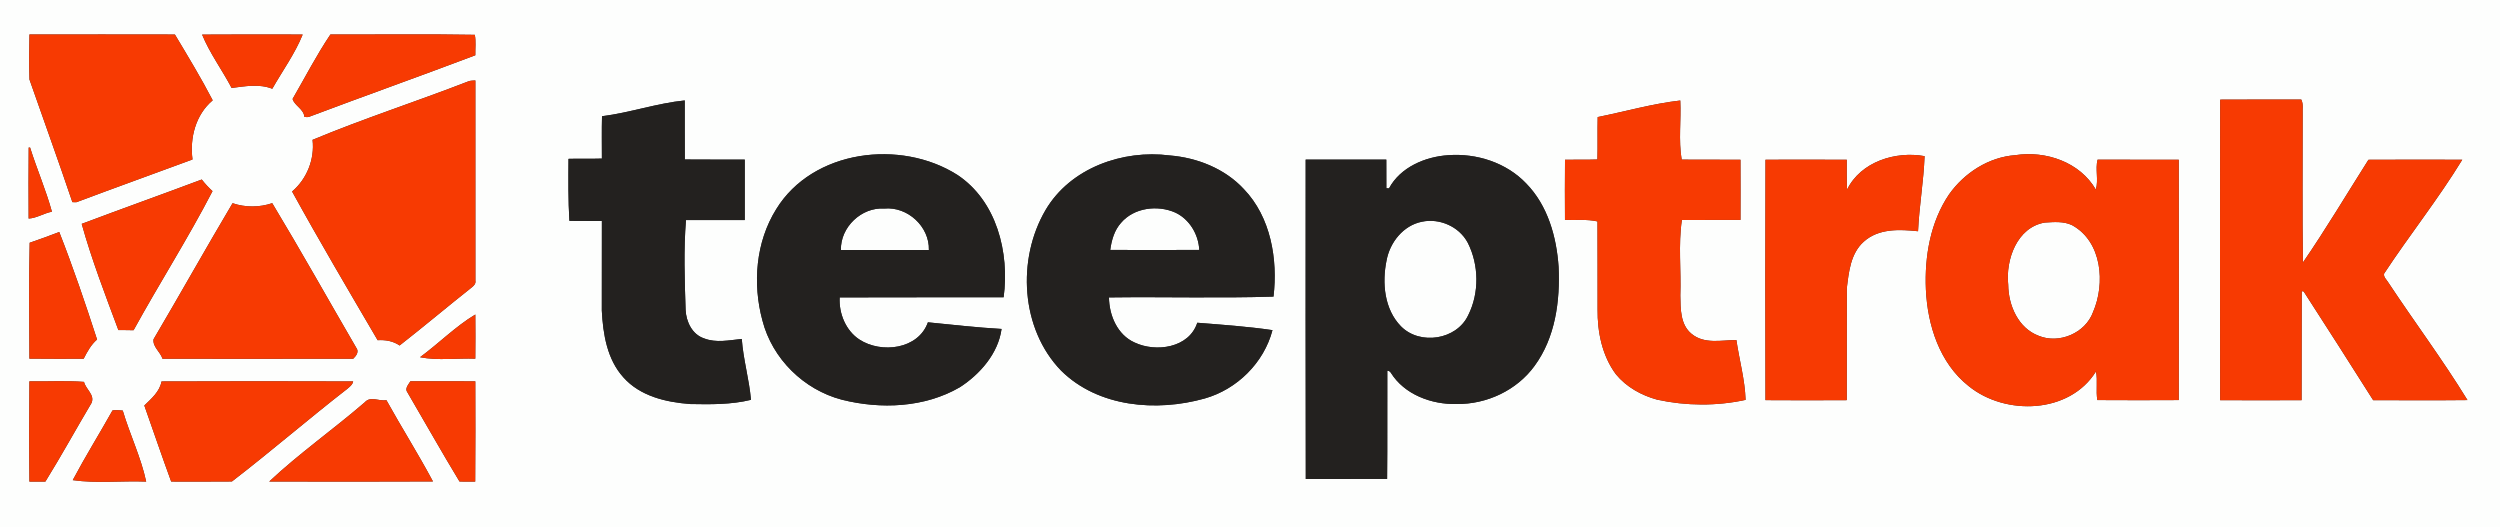 <?xml version="1.0" encoding="UTF-8" ?>
<!DOCTYPE svg PUBLIC "-//W3C//DTD SVG 1.1//EN" "http://www.w3.org/Graphics/SVG/1.1/DTD/svg11.dtd">
<svg width="1996pt" height="421pt" viewBox="0 0 1996 421" version="1.1" xmlns="http://www.w3.org/2000/svg">
<rect x="0" y="0" width="1996" height="421" fill="#333333" stroke="none"/>
<g id="#fdfefdff">
<path fill="#fdfefd" opacity="1.00" d=" M 0.00 0.00 L 1996.00 0.00 L 1996.00 421.00 L 0.00 421.00 L 0.00 0.00 M 23.51 27.54 C 23.23 39.50 23.13 51.49 23.52 63.44 C 34.90 96.06 46.75 128.65 57.79 161.39 C 58.59 161.41 60.18 161.44 60.97 161.46 C 91.79 149.89 122.79 138.73 153.70 127.32 C 151.42 110.10 156.17 91.57 169.81 80.09 C 160.55 62.20 149.99 44.86 139.64 27.55 C 100.93 27.49 62.22 27.46 23.51 27.54 M 161.36 27.62 C 167.38 42.38 177.41 55.91 184.93 70.23 C 195.44 68.91 206.88 66.70 217.39 70.87 C 225.52 56.55 235.60 42.68 241.67 27.56 C 214.90 27.51 188.13 27.41 161.36 27.62 M 263.82 27.51 C 252.71 44.00 243.56 61.83 233.60 79.00 C 235.07 84.36 242.50 86.97 243.04 93.36 C 244.19 93.40 245.35 93.62 246.49 93.36 C 290.72 76.66 335.29 60.87 379.50 44.12 C 379.38 38.70 380.13 33.09 379.10 27.79 C 340.71 27.11 302.24 27.63 263.82 27.51 M 373.58 65.10 C 332.43 81.08 290.14 94.70 249.53 111.65 C 251.33 127.06 245.00 142.89 233.21 152.90 C 255.19 192.85 278.47 232.26 301.51 271.61 C 307.63 271.23 313.94 272.26 319.04 275.84 C 338.61 260.56 357.60 244.52 377.07 229.12 C 378.61 227.88 379.95 226.25 379.56 224.13 C 379.57 170.82 379.59 117.52 379.54 64.22 C 377.54 64.38 375.45 64.26 373.58 65.10 M 1772.57 79.55 C 1772.41 159.54 1772.41 239.53 1772.56 319.51 C 1794.24 319.61 1815.91 319.60 1837.59 319.51 C 1837.73 290.49 1837.54 261.47 1837.71 232.45 C 1838.09 232.51 1838.86 232.64 1839.24 232.70 C 1857.91 261.52 1876.35 290.50 1894.73 319.50 C 1919.82 319.56 1944.93 319.70 1970.02 319.43 C 1950.34 287.32 1927.52 256.84 1906.68 225.33 C 1905.41 223.15 1902.85 221.25 1903.47 218.43 C 1923.62 187.81 1946.79 158.81 1965.87 127.53 C 1940.90 127.47 1915.93 127.41 1890.97 127.56 C 1873.61 154.94 1857.01 182.88 1838.65 209.59 C 1838.11 170.07 1838.48 130.53 1838.44 91.00 C 1838.21 87.16 1839.18 83.04 1837.32 79.48 C 1815.74 79.50 1794.15 79.40 1772.57 79.55 M 1275.58 93.47 C 1275.32 104.76 1275.66 116.05 1275.37 127.33 C 1266.75 127.66 1258.12 127.35 1249.50 127.53 C 1249.35 143.54 1249.39 159.56 1249.47 175.57 C 1258.13 175.94 1266.89 174.84 1275.42 176.79 C 1275.59 200.20 1275.42 223.60 1275.51 247.00 C 1275.31 265.12 1279.16 284.07 1290.16 298.84 C 1298.52 309.04 1310.55 315.67 1323.15 319.11 C 1346.17 324.12 1370.69 324.29 1393.68 319.26 C 1393.16 303.12 1388.67 287.42 1386.33 271.48 C 1374.33 271.53 1360.71 274.99 1350.52 266.52 C 1341.51 259.18 1341.78 246.57 1341.58 236.00 C 1342.33 215.96 1339.86 195.31 1342.82 175.65 C 1358.42 175.48 1374.01 175.75 1389.61 175.58 C 1389.64 159.57 1389.71 143.56 1389.59 127.55 C 1373.95 127.39 1358.30 127.58 1342.65 127.44 C 1340.03 112.08 1342.32 95.91 1341.55 80.24 C 1319.32 82.77 1297.53 89.05 1275.58 93.47 M 480.64 92.79 C 480.35 104.06 480.56 115.34 480.54 126.61 C 471.65 126.92 462.76 126.54 453.88 126.82 C 453.78 143.33 453.60 159.85 454.60 176.31 C 463.24 176.57 471.88 176.29 480.53 176.46 C 480.47 200.31 480.55 224.15 480.48 248.00 C 481.46 266.69 484.66 286.84 497.70 301.27 C 511.02 316.31 531.76 321.15 550.99 322.58 C 567.24 322.88 583.73 323.12 599.59 319.22 C 598.17 302.90 593.41 286.96 592.24 270.62 C 582.27 271.58 571.80 273.98 562.11 270.16 C 552.64 267.02 547.84 256.87 547.40 247.48 C 546.63 223.64 545.77 199.39 547.68 175.71 C 563.33 175.75 578.98 175.76 594.62 175.69 C 594.64 159.60 594.62 143.52 594.62 127.43 C 578.67 127.32 562.72 127.53 546.77 127.33 C 546.64 111.62 546.77 95.90 546.71 80.18 C 524.40 82.42 502.89 90.02 480.64 92.79 M 22.90 117.79 C 22.72 136.69 22.75 155.59 22.86 174.49 C 29.26 174.17 35.07 170.21 41.45 169.01 C 36.70 151.72 29.41 135.00 24.04 117.85 C 23.75 117.84 23.18 117.81 22.90 117.79 M 619.74 167.00 C 603.36 193.22 600.74 226.47 608.73 255.91 C 616.56 286.45 641.76 311.19 672.18 319.14 C 703.20 326.93 738.19 325.52 766.32 309.18 C 782.51 298.75 796.99 282.12 799.65 262.63 C 779.98 261.53 760.42 259.24 740.84 257.33 C 733.22 278.99 703.58 282.44 686.16 271.08 C 675.25 263.96 669.67 250.18 670.40 237.45 C 714.03 237.24 757.67 237.46 801.30 237.34 C 806.10 201.73 795.78 160.38 764.29 139.58 C 719.12 110.95 648.95 119.44 619.74 167.00 M 834.73 167.76 C 811.78 206.97 814.90 262.54 847.14 295.87 C 876.77 325.21 923.31 328.95 961.78 318.17 C 987.66 310.84 1009.10 289.69 1015.95 263.58 C 996.13 260.67 975.84 259.27 955.91 257.67 C 949.43 277.81 922.87 281.55 905.83 273.45 C 892.11 267.30 885.55 251.79 885.41 237.46 C 929.13 236.86 973.33 238.19 1016.77 236.80 C 1020.28 207.17 1014.69 173.40 993.06 150.94 C 977.89 134.60 955.89 125.92 933.97 124.11 C 896.44 119.29 854.52 134.05 834.73 167.76 M 1109.00 150.36 C 1108.28 150.34 1107.57 150.32 1106.88 150.31 C 1106.80 142.67 1106.92 135.03 1106.84 127.40 C 1085.37 127.44 1063.91 127.36 1042.44 127.44 C 1042.45 212.44 1042.29 297.44 1042.52 382.44 C 1064.17 382.40 1085.82 382.45 1107.48 382.38 C 1107.79 353.57 1107.50 324.76 1107.64 295.95 C 1108.85 296.03 1109.77 296.56 1110.40 297.54 C 1121.26 315.09 1143.08 323.06 1162.99 322.56 C 1186.98 322.84 1211.00 311.66 1225.21 292.10 C 1241.77 269.51 1245.67 240.32 1244.38 213.01 C 1242.74 189.04 1235.74 164.07 1218.53 146.48 C 1202.69 129.85 1178.91 122.23 1156.32 123.90 C 1137.91 125.10 1118.09 133.47 1109.00 150.36 M 1609.00 123.88 C 1587.78 125.46 1568.31 138.00 1556.15 155.17 C 1541.19 177.27 1536.52 204.73 1537.62 230.99 C 1538.90 259.55 1548.56 289.98 1571.81 308.28 C 1601.14 332.08 1652.40 330.47 1673.46 296.52 C 1674.90 304.16 1673.23 312.02 1674.52 319.42 C 1696.18 319.56 1717.85 319.55 1739.52 319.43 C 1739.59 255.46 1739.61 191.48 1739.51 127.51 C 1717.90 127.47 1696.30 127.47 1674.70 127.50 C 1672.73 135.10 1675.58 143.46 1673.33 151.38 C 1660.50 129.36 1633.36 120.13 1609.00 123.88 M 1474.70 151.39 C 1474.28 143.45 1474.57 135.49 1474.46 127.54 C 1452.83 127.44 1431.19 127.47 1409.56 127.52 C 1409.34 191.50 1409.39 255.50 1409.54 319.48 C 1431.18 319.62 1452.83 319.63 1474.47 319.49 C 1474.52 289.66 1474.42 259.82 1474.52 229.98 C 1476.09 216.93 1477.55 202.40 1487.94 193.03 C 1499.82 182.26 1516.57 183.08 1531.37 184.62 C 1532.30 164.58 1535.84 144.72 1536.59 124.66 C 1513.45 120.46 1485.62 129.10 1474.70 151.39 M 65.23 178.73 C 73.22 207.34 84.08 235.58 94.52 263.52 C 98.56 263.47 102.60 263.62 106.64 263.65 C 127.11 226.38 150.25 190.17 169.67 152.59 C 166.55 149.75 163.67 146.66 161.08 143.32 C 129.20 155.30 97.10 166.71 65.23 178.73 M 122.60 270.85 C 121.68 276.81 128.04 280.93 129.73 286.42 C 180.49 286.38 231.26 286.58 282.02 286.39 C 284.42 284.08 286.88 280.84 284.40 277.60 C 262.05 239.16 240.30 200.28 217.35 162.21 C 207.20 165.66 195.83 165.72 185.69 162.23 C 164.31 198.22 143.87 234.79 122.60 270.85 M 23.68 193.82 C 22.94 224.63 23.33 255.51 23.48 286.34 C 37.91 286.55 52.35 286.41 66.79 286.42 C 69.63 280.81 72.66 275.25 77.49 271.06 C 68.19 242.32 58.35 213.36 47.30 185.23 C 39.47 188.23 31.60 191.11 23.68 193.82 M 335.34 285.20 C 349.54 288.02 364.84 285.82 379.48 286.37 C 379.65 274.62 379.58 262.86 379.50 251.11 C 363.85 260.46 350.28 274.24 335.34 285.20 M 23.47 304.48 C 23.23 331.15 23.18 357.83 23.49 384.50 C 27.74 384.52 31.99 384.53 36.23 384.49 C 49.01 363.89 60.65 342.60 73.04 321.76 C 75.97 315.27 68.46 310.85 67.07 304.90 C 52.78 303.80 37.96 304.69 23.47 304.48 M 128.96 304.54 C 127.49 312.73 120.85 318.26 115.23 323.77 C 122.38 344.00 129.30 364.39 136.67 384.48 C 152.83 384.48 168.99 384.59 185.15 384.42 C 216.39 360.41 246.24 334.51 277.39 310.36 C 279.25 308.72 281.51 307.13 281.95 304.52 C 230.95 304.35 179.95 304.34 128.96 304.54 M 327.67 304.40 C 326.10 307.06 322.88 310.22 325.35 313.36 C 339.22 337.05 352.65 361.00 366.89 384.46 C 371.06 384.55 375.23 384.52 379.41 384.49 C 379.65 357.81 379.55 331.13 379.49 304.45 C 362.22 304.35 344.94 304.42 327.67 304.40 M 291.26 321.17 C 266.27 342.73 238.86 361.99 214.95 384.44 C 258.52 384.51 302.10 384.64 345.67 384.39 C 333.93 362.38 320.59 341.28 308.49 319.48 C 302.70 320.61 295.79 315.97 291.26 321.17 M 89.84 327.67 C 79.40 346.30 68.08 364.49 58.08 383.34 C 77.01 386.08 97.27 383.73 116.71 384.51 C 112.59 365.16 103.64 346.86 98.00 327.78 C 95.29 327.50 92.55 327.31 89.84 327.67 Z" />
<path fill="#fdfefd" opacity="1.00" d=" M 671.39 199.59 C 670.91 181.35 687.83 165.30 706.00 166.50 C 724.60 164.75 742.18 180.92 741.62 199.60 C 718.21 199.61 694.80 199.63 671.39 199.59 Z" />
<path fill="#fdfefd" opacity="1.00" d=" M 894.97 177.98 C 905.36 165.74 924.24 163.42 938.45 169.76 C 949.73 175.10 956.91 187.21 957.49 199.52 C 933.80 199.69 910.11 199.63 886.42 199.54 C 887.46 191.82 889.67 183.91 894.97 177.98 Z" />
<path fill="#fdfefd" opacity="1.00" d=" M 1135.24 177.02 C 1149.46 174.01 1165.12 180.97 1171.93 193.93 C 1180.80 211.57 1181.14 233.80 1172.30 251.50 C 1163.11 271.37 1133.71 275.94 1118.51 260.51 C 1105.21 246.91 1103.34 225.85 1107.01 208.02 C 1109.65 193.52 1120.33 180.01 1135.24 177.02 Z" />
<path fill="#fdfefd" opacity="1.00" d=" M 1632.48 177.71 C 1639.73 177.26 1647.62 176.53 1654.36 179.79 C 1678.34 192.91 1681.01 226.39 1671.07 249.21 C 1664.97 265.90 1644.05 274.88 1627.69 268.10 C 1611.34 261.99 1603.52 243.84 1603.37 227.36 C 1601.20 207.51 1610.25 181.51 1632.48 177.71 Z" />
</g>
<g id="#f73a02ff">
<path fill="#f73a02" opacity="1.00" d=" M 23.51 27.54 C 62.22 27.46 100.93 27.49 139.64 27.55 C 149.99 44.86 160.55 62.20 169.81 80.09 C 156.17 91.57 151.42 110.10 153.70 127.32 C 122.79 138.73 91.79 149.89 60.97 161.46 C 60.18 161.44 58.59 161.41 57.79 161.39 C 46.75 128.65 34.90 96.06 23.52 63.44 C 23.13 51.49 23.23 39.50 23.51 27.54 Z" />
<path fill="#f73a02" opacity="1.00" d=" M 161.36 27.62 C 188.13 27.41 214.90 27.51 241.67 27.56 C 235.60 42.68 225.52 56.55 217.39 70.87 C 206.88 66.70 195.44 68.91 184.93 70.23 C 177.41 55.91 167.38 42.38 161.36 27.62 Z" />
<path fill="#f73a02" opacity="1.00" d=" M 263.82 27.51 C 302.24 27.63 340.71 27.11 379.10 27.79 C 380.13 33.09 379.38 38.70 379.50 44.12 C 335.29 60.87 290.72 76.66 246.49 93.36 C 245.35 93.62 244.19 93.40 243.04 93.36 C 242.50 86.97 235.07 84.36 233.60 79.00 C 243.56 61.83 252.71 44.00 263.82 27.51 Z" />
<path fill="#f73a02" opacity="1.00" d=" M 373.58 65.10 C 375.45 64.26 377.54 64.38 379.54 64.22 C 379.59 117.52 379.57 170.82 379.56 224.13 C 379.95 226.25 378.61 227.88 377.07 229.12 C 357.60 244.52 338.61 260.56 319.04 275.84 C 313.94 272.26 307.63 271.23 301.51 271.61 C 278.47 232.26 255.19 192.85 233.21 152.90 C 245.00 142.89 251.33 127.06 249.53 111.65 C 290.14 94.70 332.43 81.08 373.58 65.10 Z" />
<path fill="#f73a02" opacity="1.00" d=" M 1772.57 79.55 C 1794.15 79.40 1815.74 79.50 1837.32 79.48 C 1839.18 83.04 1838.21 87.16 1838.44 91.00 C 1838.48 130.53 1838.11 170.07 1838.65 209.59 C 1857.01 182.88 1873.61 154.94 1890.97 127.56 C 1915.93 127.41 1940.90 127.47 1965.87 127.53 C 1946.79 158.81 1923.62 187.81 1903.47 218.43 C 1902.85 221.25 1905.41 223.15 1906.68 225.33 C 1927.52 256.84 1950.34 287.32 1970.02 319.43 C 1944.93 319.70 1919.82 319.56 1894.73 319.50 C 1876.35 290.50 1857.91 261.52 1839.24 232.70 C 1838.86 232.64 1838.09 232.51 1837.71 232.45 C 1837.54 261.47 1837.73 290.49 1837.59 319.51 C 1815.91 319.60 1794.24 319.61 1772.56 319.51 C 1772.41 239.53 1772.41 159.54 1772.57 79.55 Z" />
<path fill="#f73a02" opacity="1.00" d=" M 1275.58 93.47 C 1297.53 89.05 1319.32 82.77 1341.55 80.24 C 1342.32 95.91 1340.03 112.08 1342.65 127.44 C 1358.30 127.58 1373.95 127.39 1389.59 127.55 C 1389.71 143.56 1389.64 159.57 1389.61 175.58 C 1374.01 175.75 1358.42 175.48 1342.82 175.65 C 1339.86 195.31 1342.33 215.96 1341.58 236.00 C 1341.78 246.57 1341.51 259.18 1350.52 266.52 C 1360.71 274.99 1374.33 271.53 1386.33 271.48 C 1388.67 287.42 1393.16 303.12 1393.68 319.26 C 1370.69 324.29 1346.17 324.12 1323.15 319.11 C 1310.55 315.67 1298.52 309.04 1290.16 298.84 C 1279.16 284.07 1275.31 265.12 1275.51 247.00 C 1275.42 223.60 1275.59 200.20 1275.42 176.79 C 1266.89 174.84 1258.13 175.94 1249.47 175.57 C 1249.39 159.56 1249.35 143.54 1249.50 127.53 C 1258.12 127.35 1266.75 127.66 1275.37 127.33 C 1275.66 116.05 1275.32 104.76 1275.58 93.47 Z" />
<path fill="#f73a02" opacity="1.00" d=" M 22.90 117.79 C 23.18 117.81 23.75 117.84 24.04 117.85 C 29.41 135.00 36.70 151.72 41.45 169.01 C 35.07 170.21 29.26 174.17 22.86 174.49 C 22.75 155.59 22.72 136.69 22.90 117.79 Z" />
<path fill="#f73a02" opacity="1.00" d=" M 1609.00 123.88 C 1633.36 120.13 1660.50 129.36 1673.33 151.38 C 1675.58 143.46 1672.73 135.10 1674.70 127.50 C 1696.30 127.47 1717.90 127.47 1739.51 127.51 C 1739.61 191.48 1739.59 255.46 1739.52 319.43 C 1717.85 319.55 1696.18 319.56 1674.52 319.42 C 1673.23 312.02 1674.90 304.16 1673.46 296.52 C 1652.40 330.47 1601.14 332.08 1571.81 308.28 C 1548.56 289.98 1538.90 259.55 1537.62 230.99 C 1536.52 204.73 1541.19 177.27 1556.15 155.17 C 1568.31 138.00 1587.78 125.46 1609.00 123.88 M 1632.48 177.71 C 1610.25 181.51 1601.20 207.51 1603.37 227.36 C 1603.52 243.84 1611.34 261.99 1627.69 268.10 C 1644.05 274.88 1664.97 265.90 1671.07 249.21 C 1681.01 226.39 1678.34 192.91 1654.36 179.79 C 1647.62 176.53 1639.73 177.26 1632.48 177.71 Z" />
<path fill="#f73a02" opacity="1.00" d=" M 1474.70 151.39 C 1485.62 129.10 1513.45 120.46 1536.59 124.66 C 1535.84 144.72 1532.30 164.58 1531.37 184.62 C 1516.57 183.08 1499.82 182.26 1487.94 193.03 C 1477.55 202.40 1476.09 216.93 1474.52 229.98 C 1474.42 259.82 1474.52 289.66 1474.47 319.49 C 1452.83 319.63 1431.18 319.62 1409.54 319.48 C 1409.39 255.50 1409.34 191.50 1409.56 127.52 C 1431.19 127.47 1452.83 127.44 1474.46 127.54 C 1474.57 135.49 1474.28 143.45 1474.70 151.39 Z" />
<path fill="#f73a02" opacity="1.00" d=" M 65.23 178.73 C 97.10 166.71 129.20 155.30 161.08 143.32 C 163.67 146.66 166.55 149.75 169.67 152.59 C 150.25 190.17 127.11 226.38 106.64 263.65 C 102.60 263.62 98.56 263.47 94.52 263.52 C 84.08 235.58 73.22 207.34 65.23 178.73 Z" />
<path fill="#f73a02" opacity="1.00" d=" M 122.60 270.85 C 143.87 234.79 164.31 198.22 185.69 162.23 C 195.83 165.72 207.20 165.66 217.35 162.21 C 240.30 200.28 262.05 239.16 284.40 277.60 C 286.88 280.84 284.42 284.08 282.02 286.39 C 231.26 286.58 180.49 286.38 129.73 286.42 C 128.04 280.93 121.68 276.81 122.60 270.85 Z" />
<path fill="#f73a02" opacity="1.00" d=" M 23.68 193.82 C 31.60 191.11 39.47 188.23 47.30 185.23 C 58.35 213.36 68.19 242.32 77.49 271.06 C 72.66 275.25 69.63 280.81 66.79 286.42 C 52.35 286.41 37.91 286.55 23.48 286.34 C 23.33 255.51 22.94 224.63 23.68 193.82 Z" />
<path fill="#f73a02" opacity="1.00" d=" M 335.34 285.20 C 350.28 274.24 363.85 260.46 379.50 251.11 C 379.58 262.86 379.65 274.62 379.48 286.37 C 364.84 285.82 349.54 288.02 335.34 285.20 Z" />
<path fill="#f73a02" opacity="1.00" d=" M 23.47 304.48 C 37.96 304.69 52.78 303.80 67.07 304.90 C 68.46 310.85 75.97 315.27 73.04 321.76 C 60.65 342.60 49.01 363.89 36.23 384.49 C 31.99 384.53 27.74 384.52 23.49 384.50 C 23.18 357.83 23.23 331.15 23.47 304.48 Z" />
<path fill="#f73a02" opacity="1.00" d=" M 128.96 304.54 C 179.95 304.34 230.95 304.35 281.95 304.52 C 281.51 307.13 279.25 308.72 277.39 310.36 C 246.24 334.51 216.39 360.41 185.15 384.42 C 168.99 384.59 152.83 384.48 136.67 384.48 C 129.30 364.39 122.38 344.00 115.23 323.77 C 120.85 318.26 127.49 312.73 128.96 304.54 Z" />
<path fill="#f73a02" opacity="1.00" d=" M 327.67 304.40 C 344.94 304.42 362.22 304.35 379.49 304.45 C 379.55 331.13 379.65 357.81 379.41 384.49 C 375.23 384.52 371.06 384.55 366.89 384.46 C 352.65 361.00 339.22 337.05 325.35 313.36 C 322.88 310.22 326.10 307.06 327.67 304.40 Z" />
<path fill="#f73a02" opacity="1.00" d=" M 291.26 321.17 C 295.79 315.97 302.70 320.61 308.49 319.48 C 320.59 341.28 333.93 362.38 345.67 384.39 C 302.10 384.64 258.52 384.51 214.95 384.44 C 238.86 361.99 266.27 342.73 291.26 321.17 Z" />
<path fill="#f73a02" opacity="1.00" d=" M 89.84 327.67 C 92.55 327.31 95.29 327.50 98.00 327.78 C 103.64 346.86 112.59 365.16 116.71 384.51 C 97.27 383.73 77.01 386.08 58.08 383.34 C 68.08 364.49 79.40 346.30 89.84 327.67 Z" />
</g>
<g id="#23211fff">
<path fill="#23211f" opacity="1.00" d=" M 480.64 92.79 C 502.89 90.02 524.40 82.42 546.71 80.18 C 546.77 95.90 546.64 111.62 546.77 127.33 C 562.72 127.53 578.67 127.32 594.62 127.43 C 594.62 143.52 594.64 159.60 594.62 175.69 C 578.98 175.76 563.33 175.75 547.68 175.71 C 545.77 199.39 546.63 223.64 547.40 247.48 C 547.84 256.87 552.64 267.02 562.11 270.16 C 571.80 273.98 582.27 271.58 592.24 270.62 C 593.41 286.96 598.17 302.90 599.59 319.22 C 583.73 323.12 567.24 322.88 550.99 322.58 C 531.76 321.15 511.02 316.31 497.70 301.27 C 484.66 286.84 481.46 266.69 480.48 248.00 C 480.55 224.15 480.47 200.31 480.53 176.46 C 471.88 176.29 463.24 176.57 454.60 176.31 C 453.60 159.85 453.78 143.33 453.88 126.82 C 462.76 126.54 471.65 126.92 480.54 126.61 C 480.56 115.34 480.35 104.06 480.64 92.79 Z" />
<path fill="#23211f" opacity="1.00" d=" M 619.74 167.00 C 648.95 119.44 719.12 110.95 764.29 139.58 C 795.78 160.38 806.10 201.73 801.30 237.34 C 757.67 237.46 714.03 237.24 670.40 237.45 C 669.67 250.18 675.25 263.96 686.16 271.08 C 703.58 282.44 733.22 278.99 740.84 257.33 C 760.42 259.24 779.98 261.53 799.65 262.63 C 796.99 282.12 782.51 298.75 766.32 309.18 C 738.19 325.52 703.20 326.93 672.18 319.14 C 641.76 311.19 616.56 286.45 608.73 255.91 C 600.74 226.47 603.36 193.22 619.74 167.00 M 671.39 199.59 C 694.80 199.63 718.21 199.61 741.62 199.60 C 742.18 180.92 724.60 164.75 706.00 166.50 C 687.83 165.30 670.91 181.35 671.39 199.59 Z" />
<path fill="#23211f" opacity="1.00" d=" M 834.73 167.76 C 854.52 134.05 896.44 119.29 933.97 124.11 C 955.89 125.92 977.89 134.60 993.06 150.94 C 1014.69 173.40 1020.28 207.17 1016.77 236.80 C 973.33 238.19 929.13 236.86 885.41 237.46 C 885.55 251.79 892.11 267.30 905.83 273.45 C 922.87 281.55 949.43 277.81 955.91 257.67 C 975.84 259.27 996.13 260.67 1015.95 263.58 C 1009.10 289.69 987.66 310.84 961.78 318.17 C 923.31 328.95 876.77 325.21 847.14 295.87 C 814.90 262.54 811.78 206.97 834.73 167.76 M 894.97 177.98 C 889.67 183.91 887.46 191.82 886.42 199.54 C 910.11 199.63 933.80 199.69 957.49 199.52 C 956.91 187.21 949.73 175.10 938.45 169.76 C 924.24 163.42 905.36 165.74 894.97 177.98 Z" />
<path fill="#23211f" opacity="1.00" d=" M 1109.00 150.36 C 1118.09 133.47 1137.91 125.10 1156.32 123.90 C 1178.91 122.23 1202.69 129.85 1218.53 146.48 C 1235.74 164.07 1242.74 189.04 1244.38 213.01 C 1245.67 240.32 1241.77 269.51 1225.21 292.10 C 1211.00 311.66 1186.98 322.84 1162.99 322.56 C 1143.08 323.06 1121.26 315.09 1110.40 297.54 C 1109.77 296.56 1108.85 296.03 1107.64 295.95 C 1107.50 324.76 1107.79 353.57 1107.48 382.38 C 1085.82 382.45 1064.17 382.40 1042.52 382.44 C 1042.29 297.44 1042.45 212.44 1042.44 127.44 C 1063.91 127.36 1085.37 127.44 1106.84 127.40 C 1106.92 135.03 1106.80 142.67 1106.88 150.31 C 1107.57 150.32 1108.28 150.34 1109.00 150.36 M 1135.24 177.02 C 1120.33 180.01 1109.65 193.52 1107.01 208.02 C 1103.34 225.85 1105.21 246.91 1118.51 260.51 C 1133.71 275.94 1163.11 271.37 1172.30 251.50 C 1181.14 233.80 1180.80 211.57 1171.93 193.93 C 1165.12 180.97 1149.46 174.01 1135.24 177.02 Z" />
</g>
</svg>
